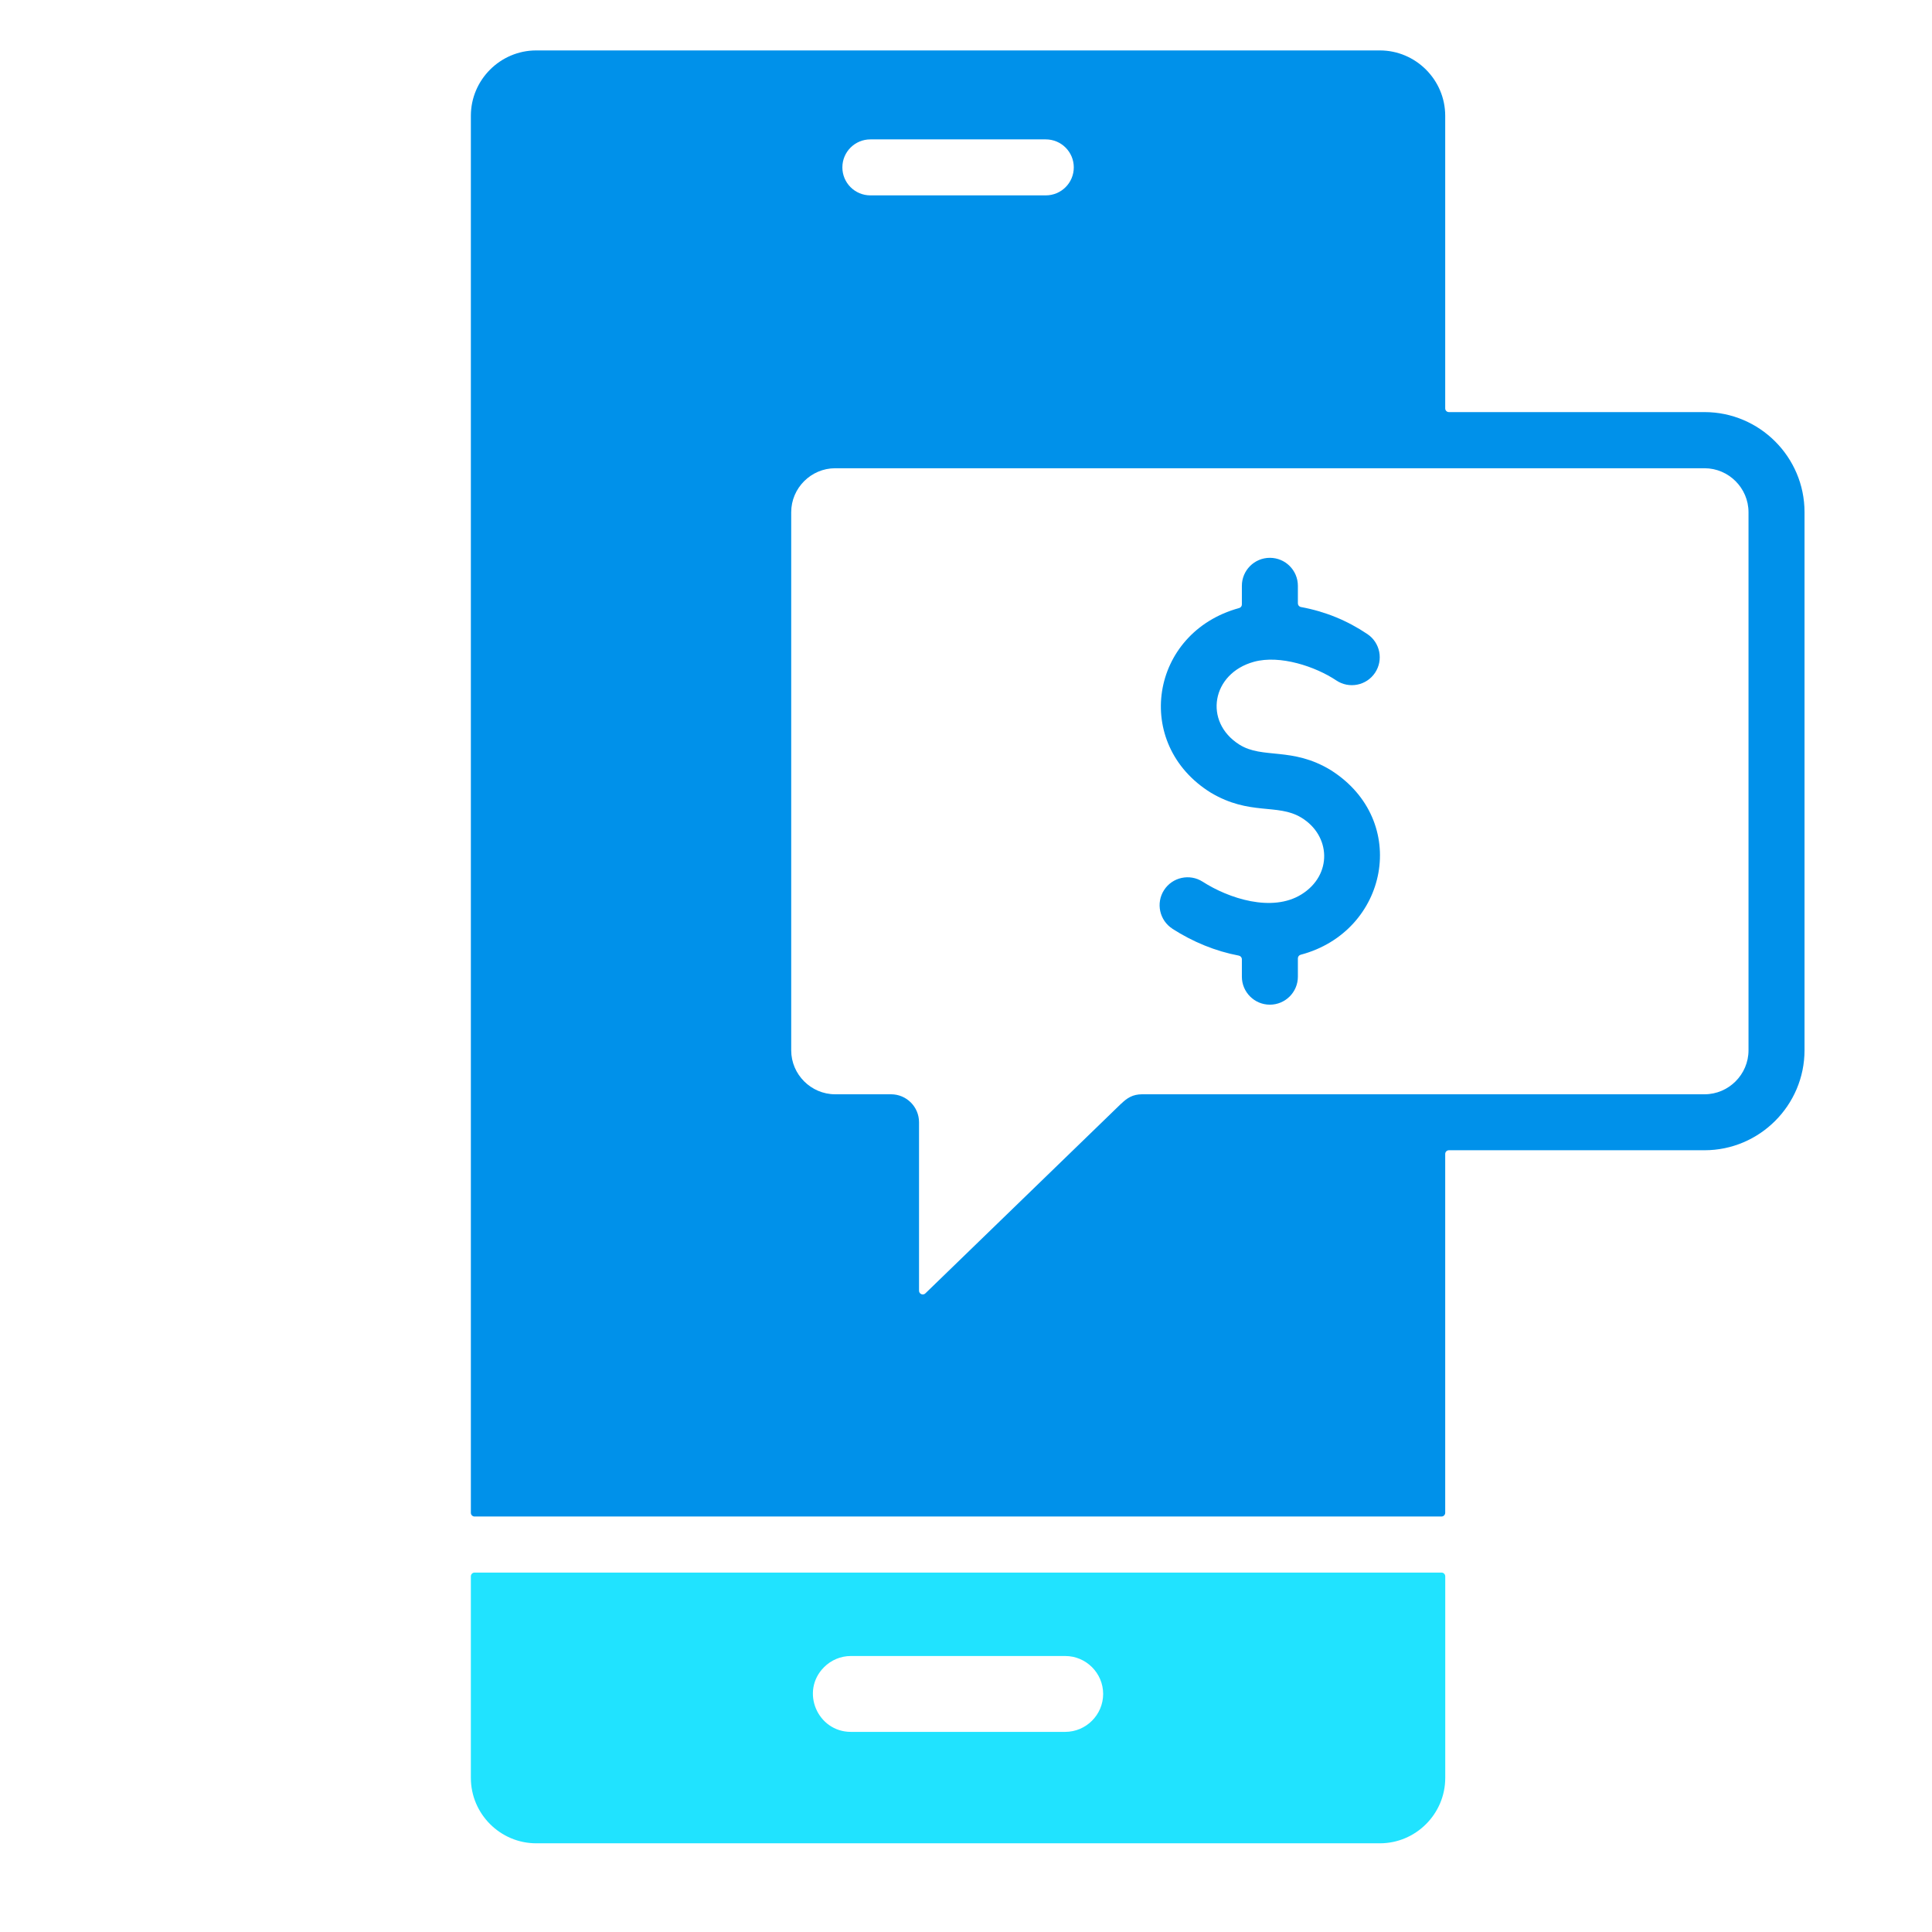 <svg width="110" height="110" viewBox="0 0 110 110" fill="none" xmlns="http://www.w3.org/2000/svg">
<path fill-rule="evenodd" clip-rule="evenodd" d="M82.075 89.536H27.02C26.903 89.536 26.809 89.631 26.809 89.748V101.229C26.809 103.275 28.484 104.95 30.53 104.95H78.565C80.611 104.95 82.286 103.275 82.286 101.229V89.748C82.286 89.631 82.192 89.536 82.075 89.536ZM62.809 96.446C62.809 97.633 61.836 98.606 60.649 98.606H48.443C46.548 98.606 45.547 96.293 46.919 94.921C47.323 94.517 47.869 94.286 48.443 94.286H60.649C61.836 94.286 62.809 95.258 62.809 96.446Z" fill="#20E3FF"/>
<path fill-rule="evenodd" clip-rule="evenodd" d="M63.829 62.842L52.686 73.64C52.552 73.771 52.326 73.676 52.326 73.487V63.898C52.326 63.018 51.612 62.304 50.732 62.304H47.551C46.177 62.304 45.048 61.175 45.048 59.801V29.163C45.048 27.789 46.177 26.66 47.551 26.66H97.051C98.425 26.66 99.553 27.789 99.553 29.163V59.801C99.553 61.175 98.425 62.304 97.051 62.304H65.028C64.49 62.304 64.166 62.519 63.832 62.845L63.829 62.842ZM26.809 6.592V86.132C26.809 86.249 26.903 86.344 27.02 86.344H82.072C82.189 86.344 82.284 86.249 82.284 86.132V65.702C82.284 65.585 82.378 65.49 82.496 65.49H97.048C100.183 65.49 102.742 62.931 102.742 59.795V29.158C102.742 26.022 100.183 23.463 97.048 23.463H82.496C82.378 23.463 82.284 23.369 82.284 23.252V6.592C82.284 4.546 80.609 2.871 78.563 2.871H30.53C28.484 2.871 26.809 4.546 26.809 6.592ZM49.556 11.124C48.675 11.124 47.961 10.411 47.961 9.53C47.961 8.649 48.675 7.936 49.556 7.936H59.542C60.423 7.936 61.137 8.649 61.137 9.53C61.137 10.411 60.423 11.124 59.542 11.124H49.556Z" fill="#0091EA"/>
<path fill-rule="evenodd" clip-rule="evenodd" d="M66.749 52.879C67.928 53.634 69.202 54.156 70.534 54.409C70.635 54.429 70.707 54.515 70.707 54.618V55.608C70.707 56.488 71.421 57.202 72.301 57.202C73.182 57.202 73.896 56.488 73.896 55.608V54.565C73.896 54.468 73.96 54.384 74.055 54.359C79.019 53.049 80.323 46.73 75.769 43.848C73.561 42.505 71.891 43.232 70.562 42.393C68.508 41.094 68.987 38.34 71.393 37.68C72.878 37.27 74.907 37.953 76.084 38.742C76.814 39.23 77.8 39.035 78.288 38.307C78.776 37.577 78.581 36.59 77.853 36.102C76.705 35.33 75.457 34.817 74.068 34.561C73.968 34.541 73.896 34.455 73.896 34.352V33.354C73.896 32.473 73.182 31.76 72.301 31.76C71.421 31.76 70.707 32.473 70.707 33.354V34.416C70.707 34.514 70.643 34.594 70.551 34.62C65.47 36.01 64.463 42.365 68.945 45.136C71.159 46.449 72.725 45.735 74.077 46.543C75.769 47.555 75.888 49.813 74.096 50.925C72.424 51.962 69.96 51.156 68.474 50.2C67.736 49.727 66.749 49.941 66.275 50.68C65.801 51.418 66.016 52.405 66.755 52.879H66.749Z" fill="#0091EA"/>
</svg>

